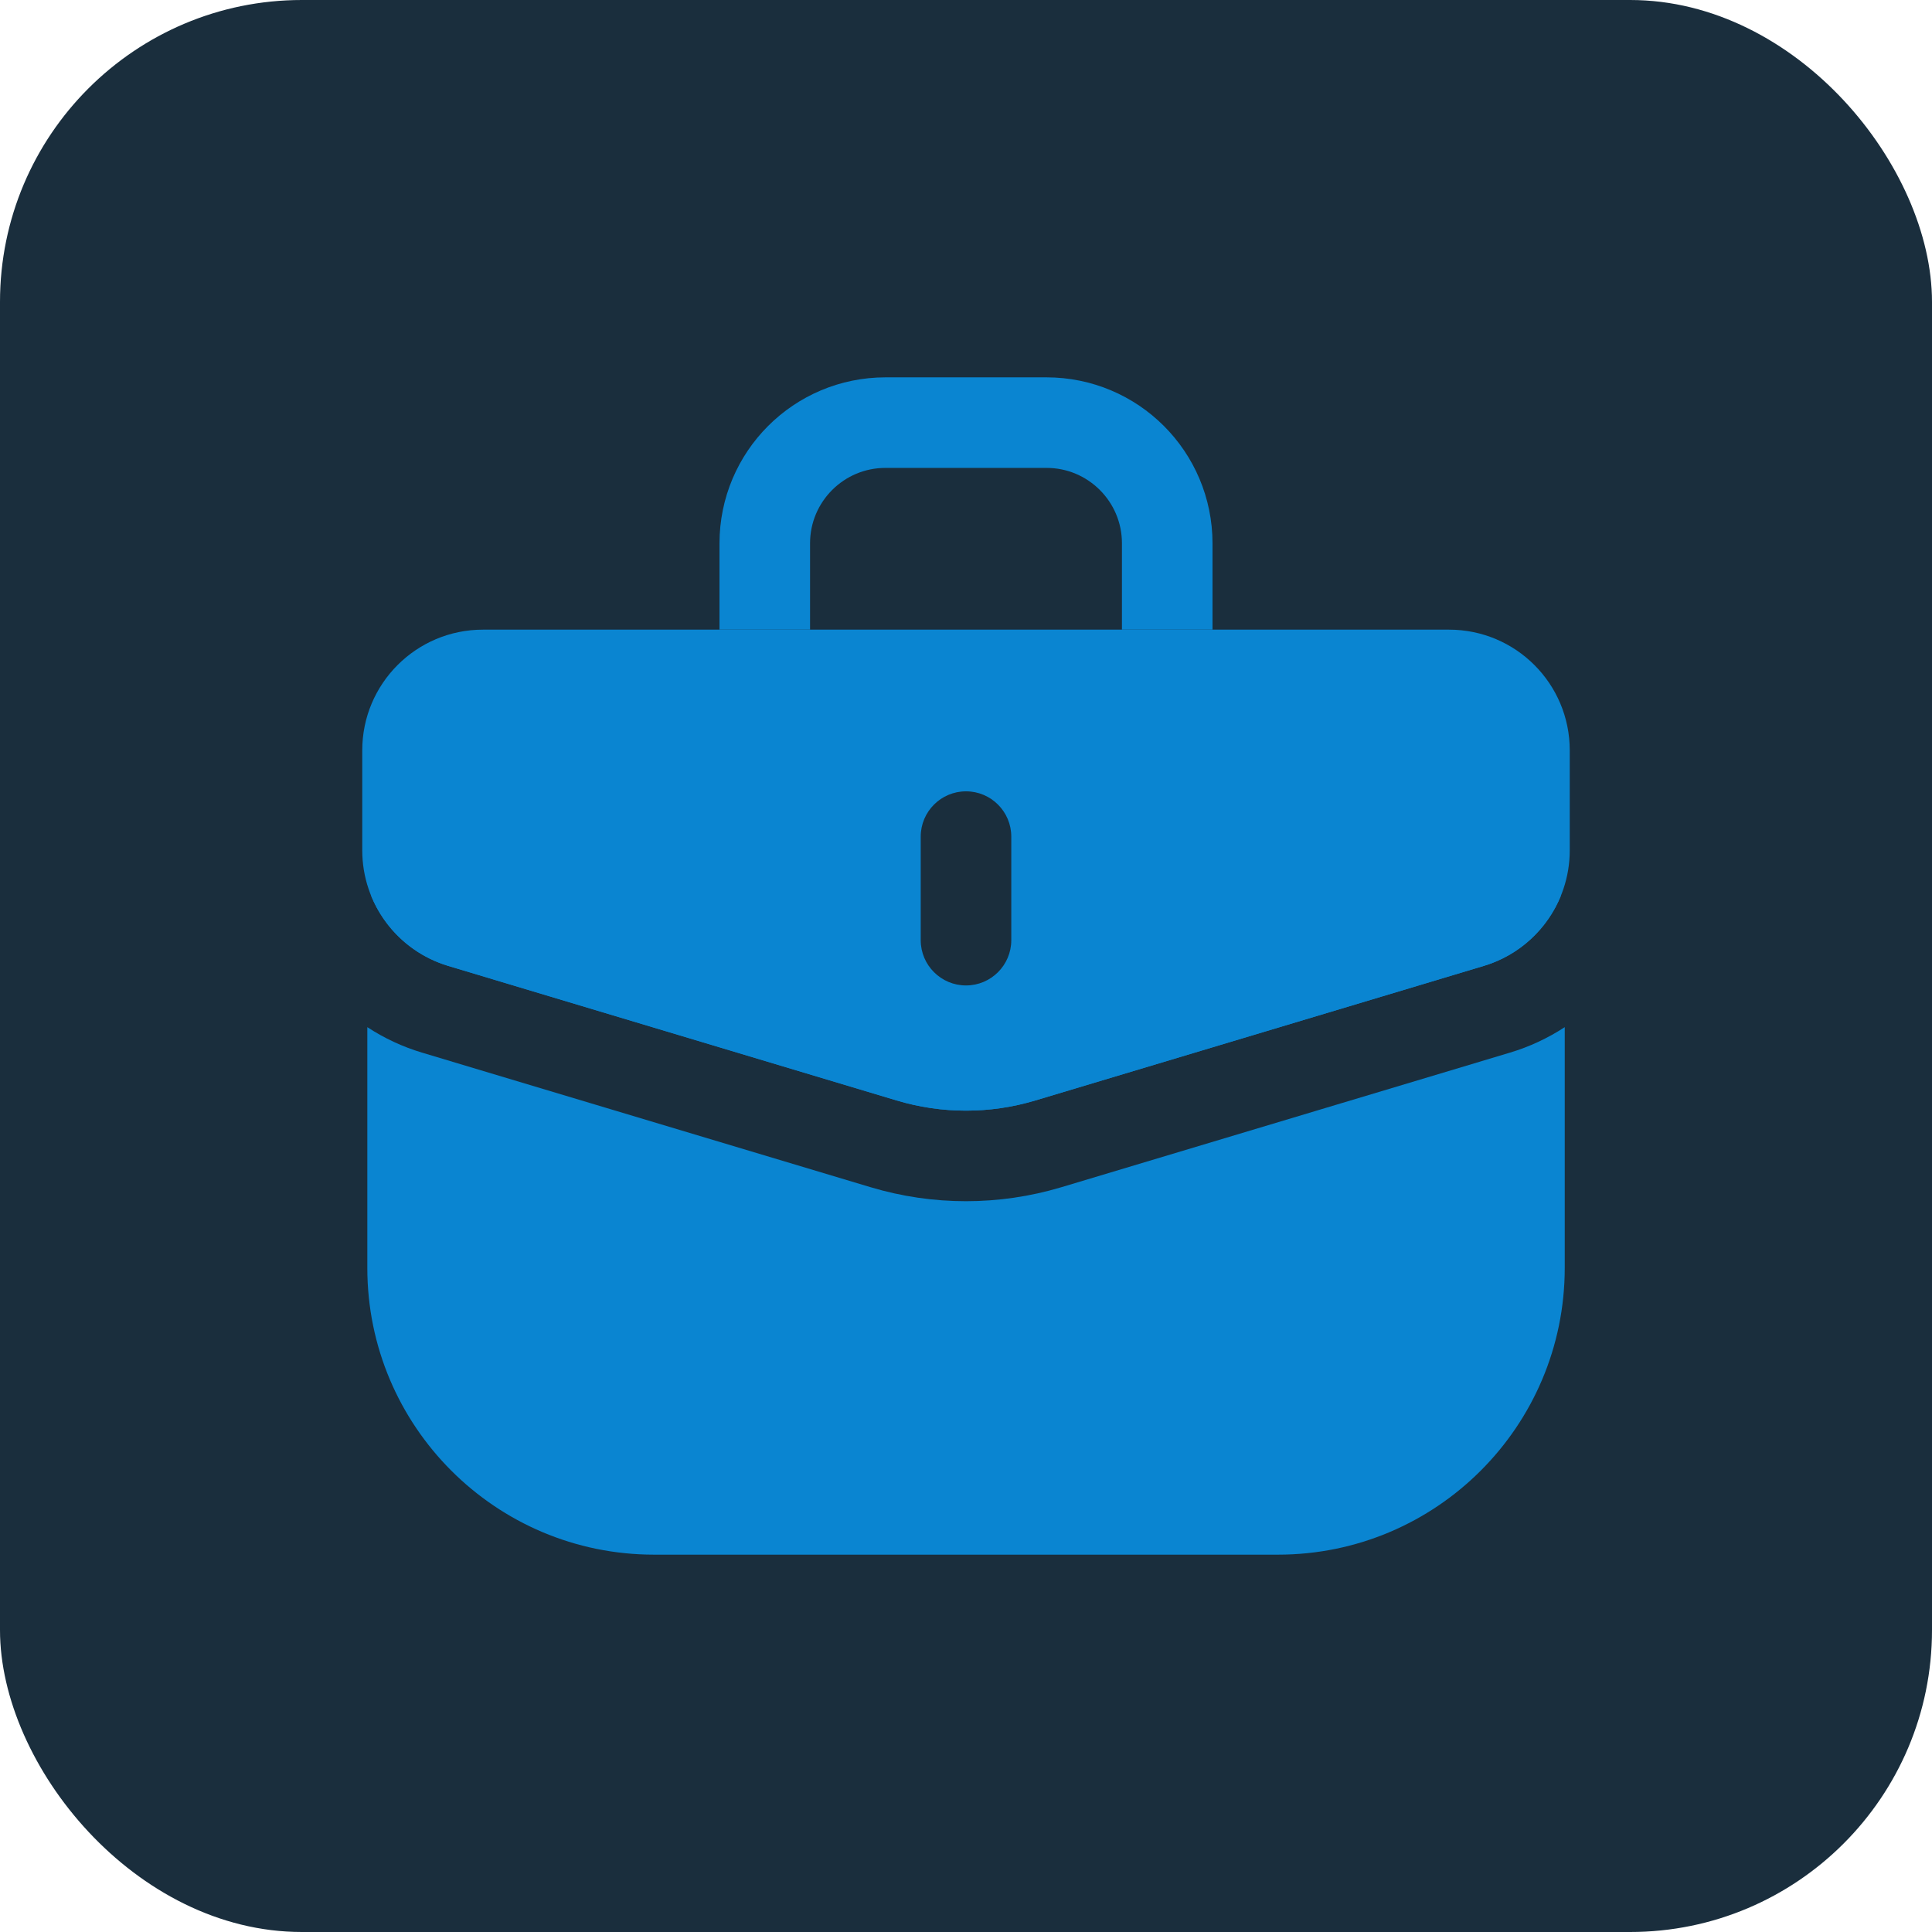 <svg width="32" height="32" viewBox="0 0 32 32" fill="none" xmlns="http://www.w3.org/2000/svg">
<rect width="32" height="32" rx="5" fill="#1A2E3D"/>
<path fill-rule="evenodd" clip-rule="evenodd" d="M8 10.429C6.895 10.429 6 11.324 6 12.429V14.084C6 14.967 6.579 15.745 7.425 15.999L14.851 18.227C15.6 18.452 16.4 18.452 17.149 18.227L24.575 15.999C25.421 15.745 26 14.967 26 14.084V12.429C26 11.324 25.105 10.429 24 10.429H8ZM16.75 13.857C16.75 13.443 16.414 13.107 16 13.107C15.586 13.107 15.25 13.443 15.25 13.857V15.572C15.25 15.986 15.586 16.322 16 16.322C16.414 16.322 16.75 15.986 16.75 15.572V13.857Z" fill="#0A85D1"/>
<path fill-rule="evenodd" clip-rule="evenodd" d="M6.084 17.013V21C6.084 23.623 8.21 25.75 10.834 25.75H21.167C23.79 25.75 25.917 23.623 25.917 21V17.013C25.64 17.194 25.334 17.338 25.006 17.436L17.58 19.664C16.549 19.973 15.45 19.973 14.42 19.664L6.994 17.436C6.666 17.338 6.36 17.194 6.084 17.013ZM6.145 14.832L16 16.5L25.855 14.832C25.632 15.383 25.169 15.821 24.575 15.999L17.149 18.227C16.4 18.452 15.6 18.452 14.851 18.227L7.425 15.999C6.831 15.821 6.368 15.383 6.145 14.832ZM15.999 18L16 18L16 18L15.999 18Z" fill="#0A85D1"/>
<path d="M19.333 10.429V9C19.333 7.895 18.438 7 17.333 7H14.667C13.562 7 12.667 7.895 12.667 9L12.667 10.429" stroke="#0A85D1" stroke-width="1.5"/>
</svg>
